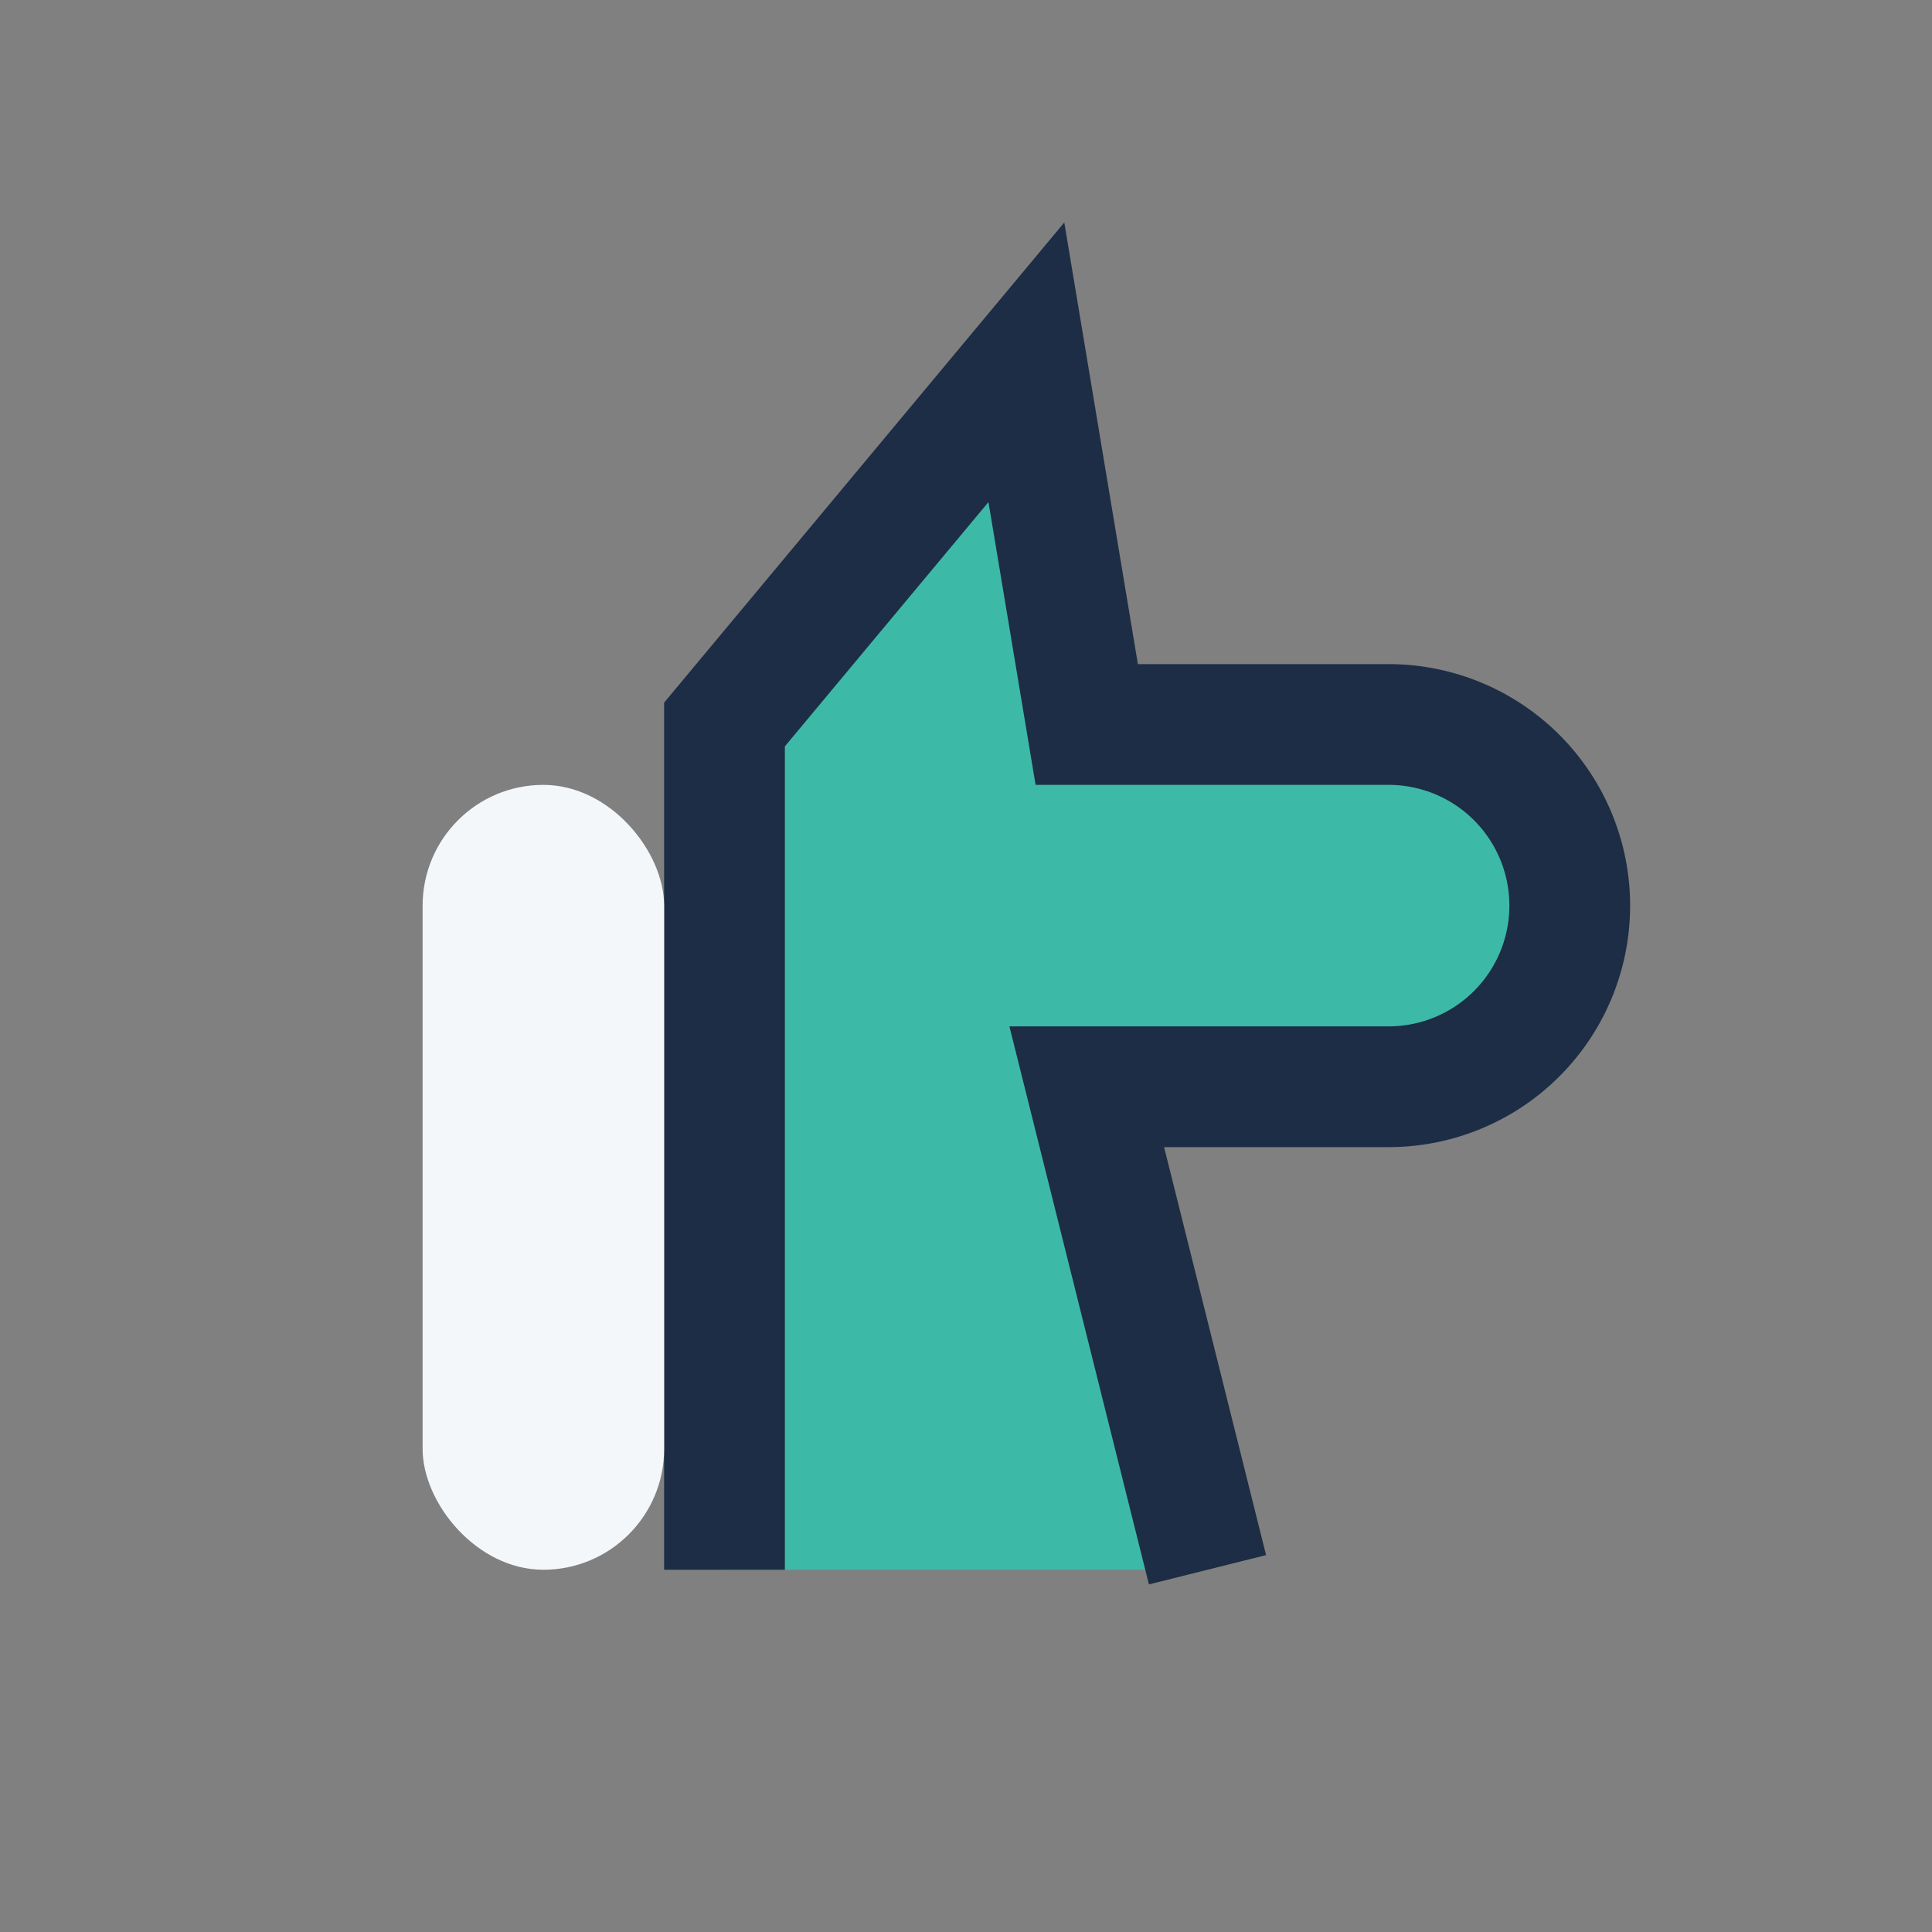 <?xml version="1.0" encoding="UTF-8"?>
<svg xmlns="http://www.w3.org/2000/svg" width="32" height="32" viewBox="0 0 32 32"><rect x="0" y="0" width="32" height="32" fill="#808080" stroke="none"/><path d="M12 26V12l5-6 1 6h5a3 3 0 0 1 0 6H18l2 8" fill="#3DB9A7" stroke="#1C2D45" stroke-width="2"/><rect x="7" y="13" width="4" height="13" rx="2" fill="#F4F7FA"/></svg>